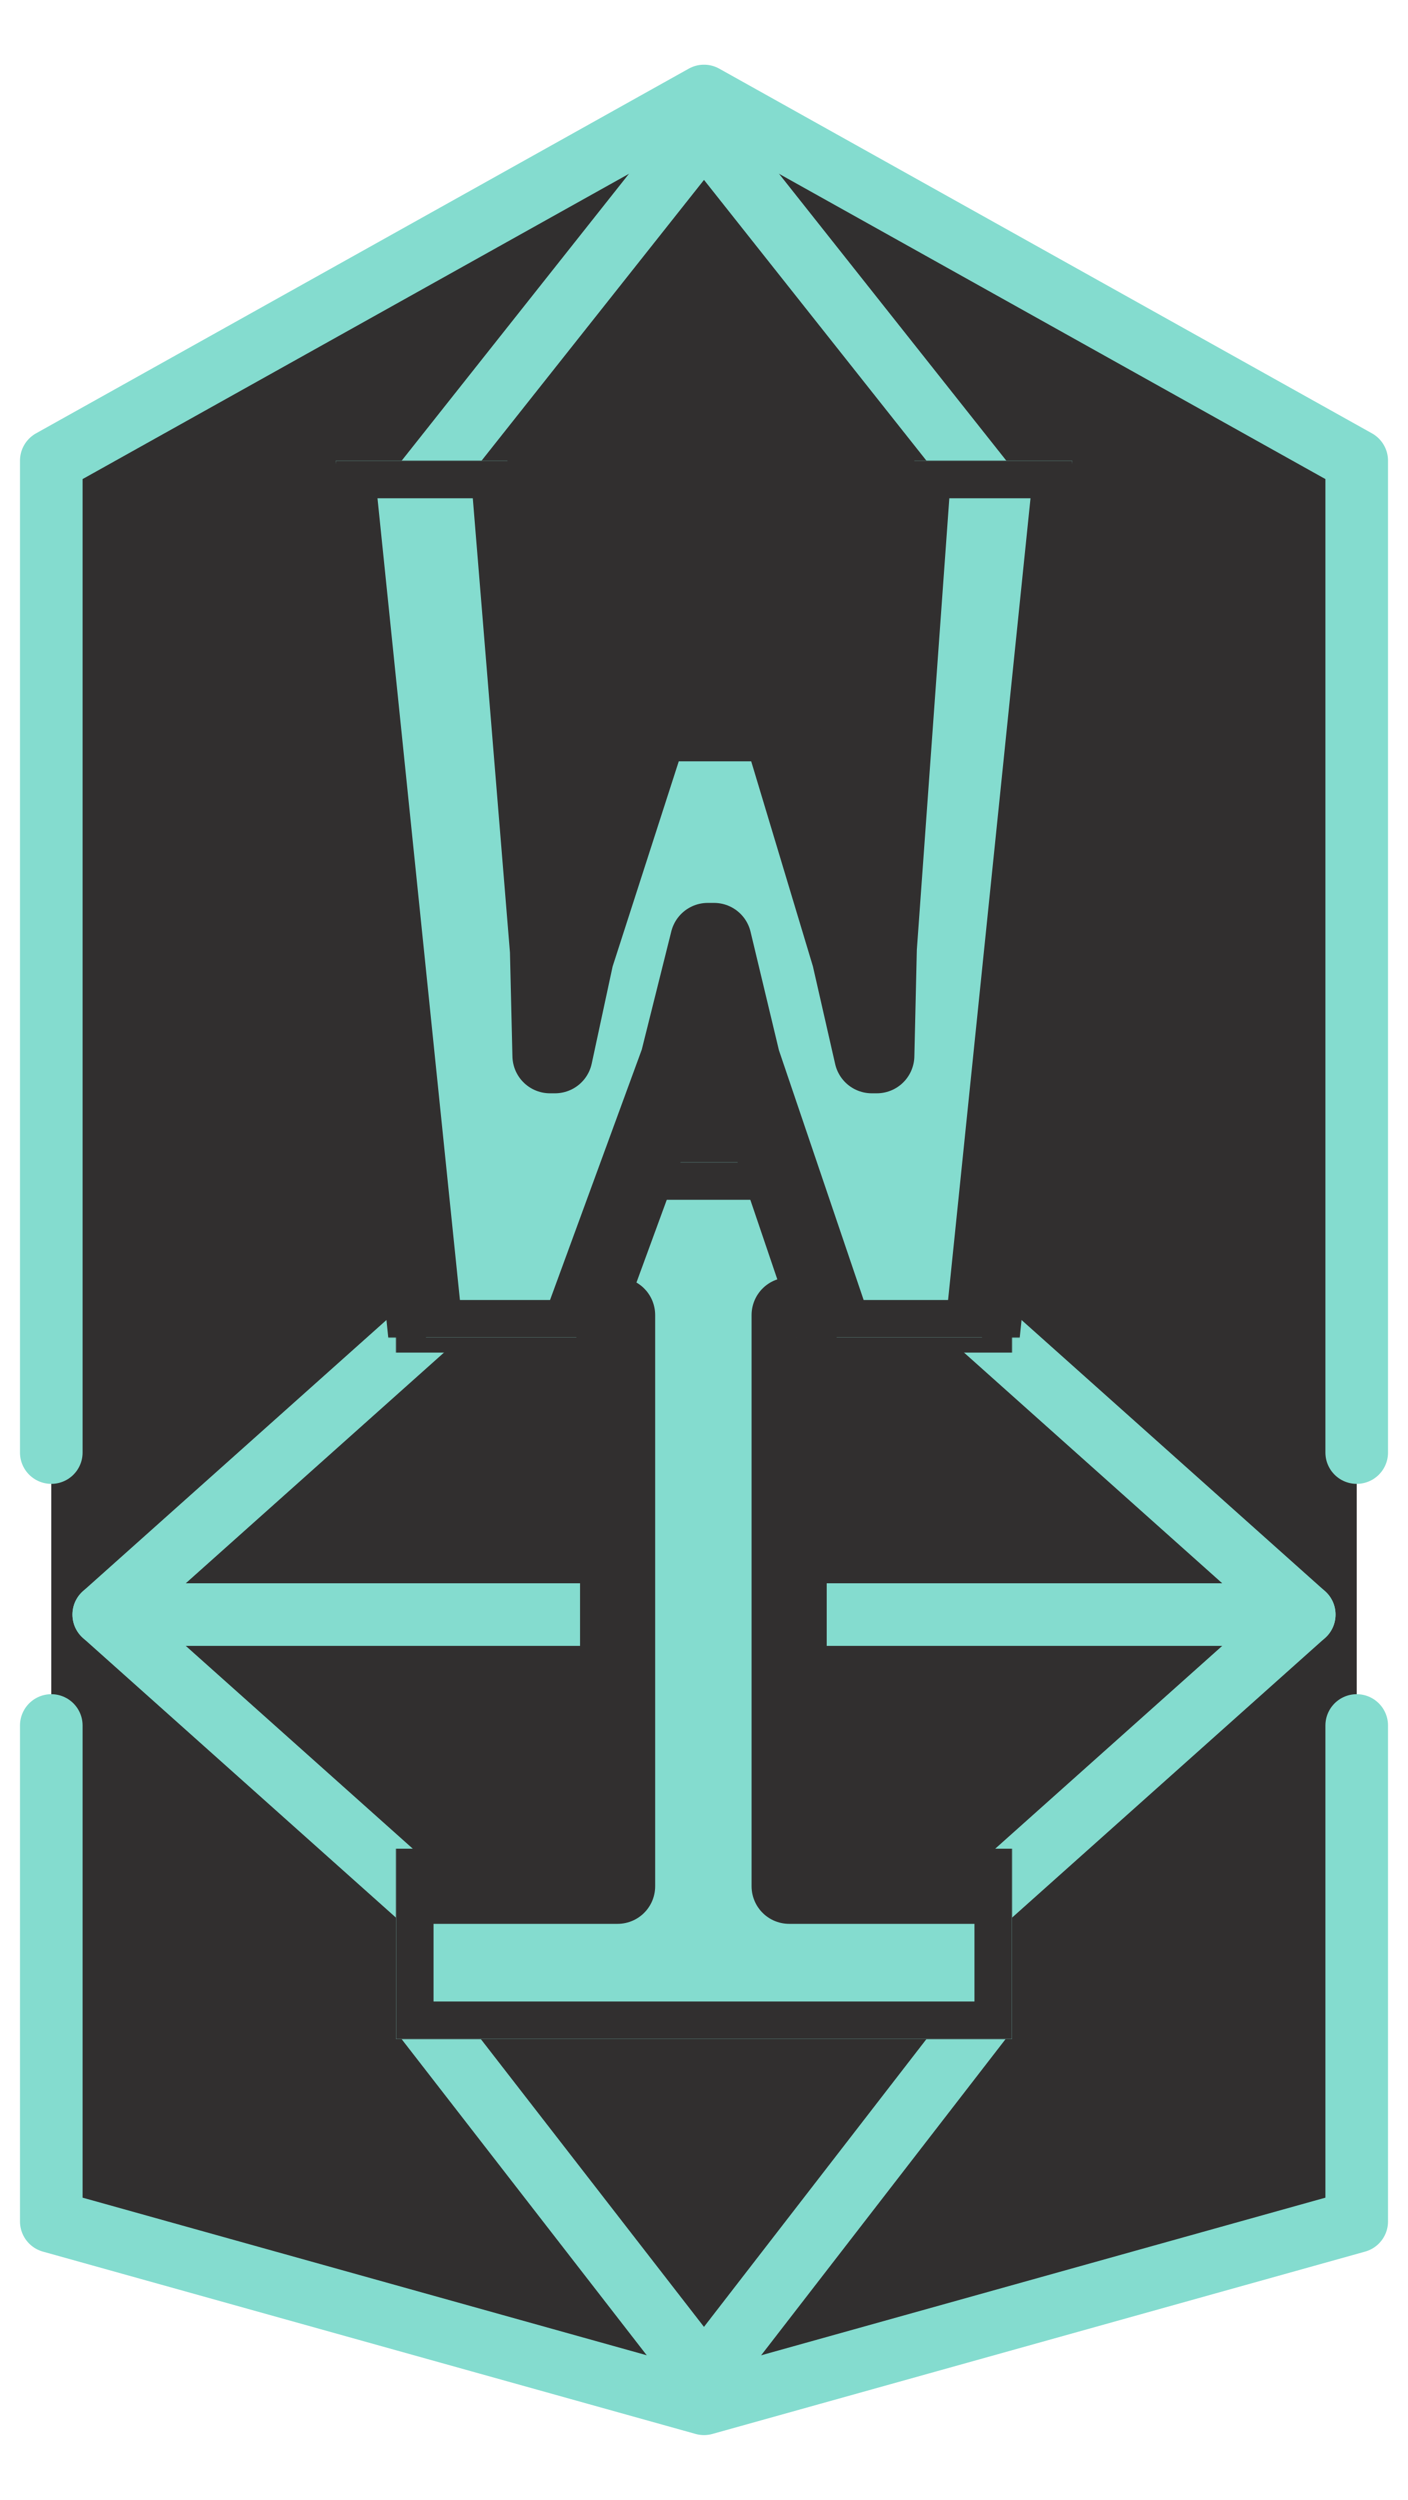 <?xml version="1.0" encoding="UTF-8" standalone="no"?>
<!DOCTYPE svg PUBLIC "-//W3C//DTD SVG 1.1//EN" "http://www.w3.org/Graphics/SVG/1.1/DTD/svg11.dtd">
<!-- Created with Vectornator (http://vectornator.io/) -->
<svg height="100%" stroke-miterlimit="10" style="fill-rule:nonzero;clip-rule:evenodd;stroke-linecap:round;stroke-linejoin:round;" version="1.1" viewBox="0 0 1124.46 1995.52" width="100%" xml:space="preserve" xmlns="http://www.w3.org/2000/svg" xmlns:vectornator="http://vectornator.io" xmlns:xlink="http://www.w3.org/1999/xlink">
<defs>
<path d="M316.23 1505.76L493.23 1505.76L493.23 1049.76L316.23 1049.76L316.23 927.761L808.23 927.761L808.23 1049.76L630.23 1049.76L630.23 1505.76L808.23 1505.76L808.23 1627.76L316.23 1627.76L316.23 1505.76Z" id="Fill"/>
<path d="M437.23 758.761L439.23 842.761L443.23 842.761L460.23 763.761L520.23 577.761L622.23 577.761L678.23 763.761L696.23 842.761L700.23 842.761L702.23 756.761L730.23 367.761L856.23 367.761L784.23 1067.76L668.23 1067.76L593.23 846.761L570.23 750.761L565.23 750.761L541.23 846.761L460.23 1067.76L340.23 1067.76L268.23 367.761L405.23 367.761L437.23 758.761Z" id="Fill_2"/>
</defs>
<g id="Layer-1" vectornator:layerName="Layer 1">
<g opacity="1" vectornator:layerName="Group 6">
<path d="M1083.5 1376.82L1083.5 367.761L562.23 76.641L562.23 76.641L40.962 367.761L40.962 1376.82L40.962 1377.43L40.962 1773.32L562.23 1918.88L562.23 1918.88L1083.5 1773.32L1083.5 1377.43" fill="#312f2f" fill-rule="nonzero" opacity="1" stroke="none" vectornator:layerName="Line 13"/>
<path d="M562.23 1898.33L771.475 1627.76" fill="none" opacity="1" stroke="#84dccf" stroke-linecap="square" stroke-linejoin="round" stroke-width="50" vectornator:layerName="Line 6"/>
<path d="M562.23 1898.33L352.366 1627.76" fill="none" opacity="1" stroke="#84dccf" stroke-linecap="square" stroke-linejoin="round" stroke-width="50" vectornator:layerName="Line 7"/>
<path d="M562.23 103.365L352.675 367.761" fill="none" opacity="1" stroke="#84dccf" stroke-linecap="square" stroke-linejoin="round" stroke-width="50" vectornator:layerName="Line 8"/>
<path d="M562.23 103.365L771.784 367.761" fill="none" opacity="1" stroke="#84dccf" stroke-linecap="square" stroke-linejoin="round" stroke-width="50" vectornator:layerName="Line 9"/>
<g opacity="1" vectornator:layerName="Group 6">
<path d="M1041.6 1288.88L562.23 1288.88" fill="none" opacity="1" stroke="#84dccf" stroke-linecap="butt" stroke-linejoin="round" stroke-width="50" vectornator:layerName="Line 1"/>
<path d="M715.633 1580L1041.6 1288.88L1041.6 1288.88L715.633 997.761" fill="none" opacity="1" stroke="#84dccf" stroke-linecap="square" stroke-linejoin="round" stroke-width="50" vectornator:layerName="Line 3"/>
</g>
<g opacity="1" vectornator:layerName="Group 7">
<path d="M82.855 1288.88L562.23 1288.88" fill="none" opacity="1" stroke="#84dccf" stroke-linecap="butt" stroke-linejoin="round" stroke-width="50" vectornator:layerName="Line 1"/>
<path d="M408.826 1580L82.855 1288.88L82.855 1288.88L408.826 997.761" fill="none" opacity="1" stroke="#84dccf" stroke-linecap="square" stroke-linejoin="round" stroke-width="50" vectornator:layerName="Line 3"/>
</g>
<g opacity="1" vectornator:layerName="Group 5">
<g opacity="1">
<use fill="#84dccf" fill-rule="nonzero" stroke="none" xlink:href="#Fill"/>
<mask height="700" id="StrokeMask" maskUnits="userSpaceOnUse" width="492" x="316.23" y="927.761">
<rect fill="#000000" height="700" stroke="none" width="492" x="316.23" y="927.761"/>
<use fill="#ffffff" fill-rule="evenodd" stroke="none" xlink:href="#Fill"/>
</mask>
<use fill="none" mask="url(#StrokeMask)" stroke="#312f2f" stroke-linecap="square" stroke-linejoin="round" stroke-width="60" xlink:href="#Fill"/>
</g>
<g opacity="1" vectornator:layerName="Group 1">
<g opacity="1">
<use fill="#84dccf" fill-rule="nonzero" stroke="none" xlink:href="#Fill_2"/>
<mask height="700" id="StrokeMask_2" maskUnits="userSpaceOnUse" width="588" x="268.23" y="367.761">
<rect fill="#000000" height="700" stroke="none" width="588" x="268.23" y="367.761"/>
<use fill="#ffffff" fill-rule="evenodd" stroke="none" xlink:href="#Fill_2"/>
</mask>
<use fill="none" mask="url(#StrokeMask_2)" stroke="#312f2f" stroke-linecap="square" stroke-linejoin="round" stroke-width="60" xlink:href="#Fill_2"/>
</g>
</g>
</g>
<path d="M40.962 1159.54L40.962 367.761L562.23 76.641L562.23 76.641L1083.5 367.761L1083.5 1159.54" fill="none" opacity="1" stroke="#84dccf" stroke-linecap="butt" stroke-linejoin="round" stroke-width="50" vectornator:layerName="Line 10"/>
<path d="M40.962 1377.43L40.962 1773.32L562.23 1918.88L562.23 1918.88L1083.5 1773.32L1083.5 1377.43" fill="none" opacity="1" stroke="#84dccf" stroke-linecap="butt" stroke-linejoin="round" stroke-width="50" vectornator:layerName="Line 12"/>
</g>
</g>
</svg>
